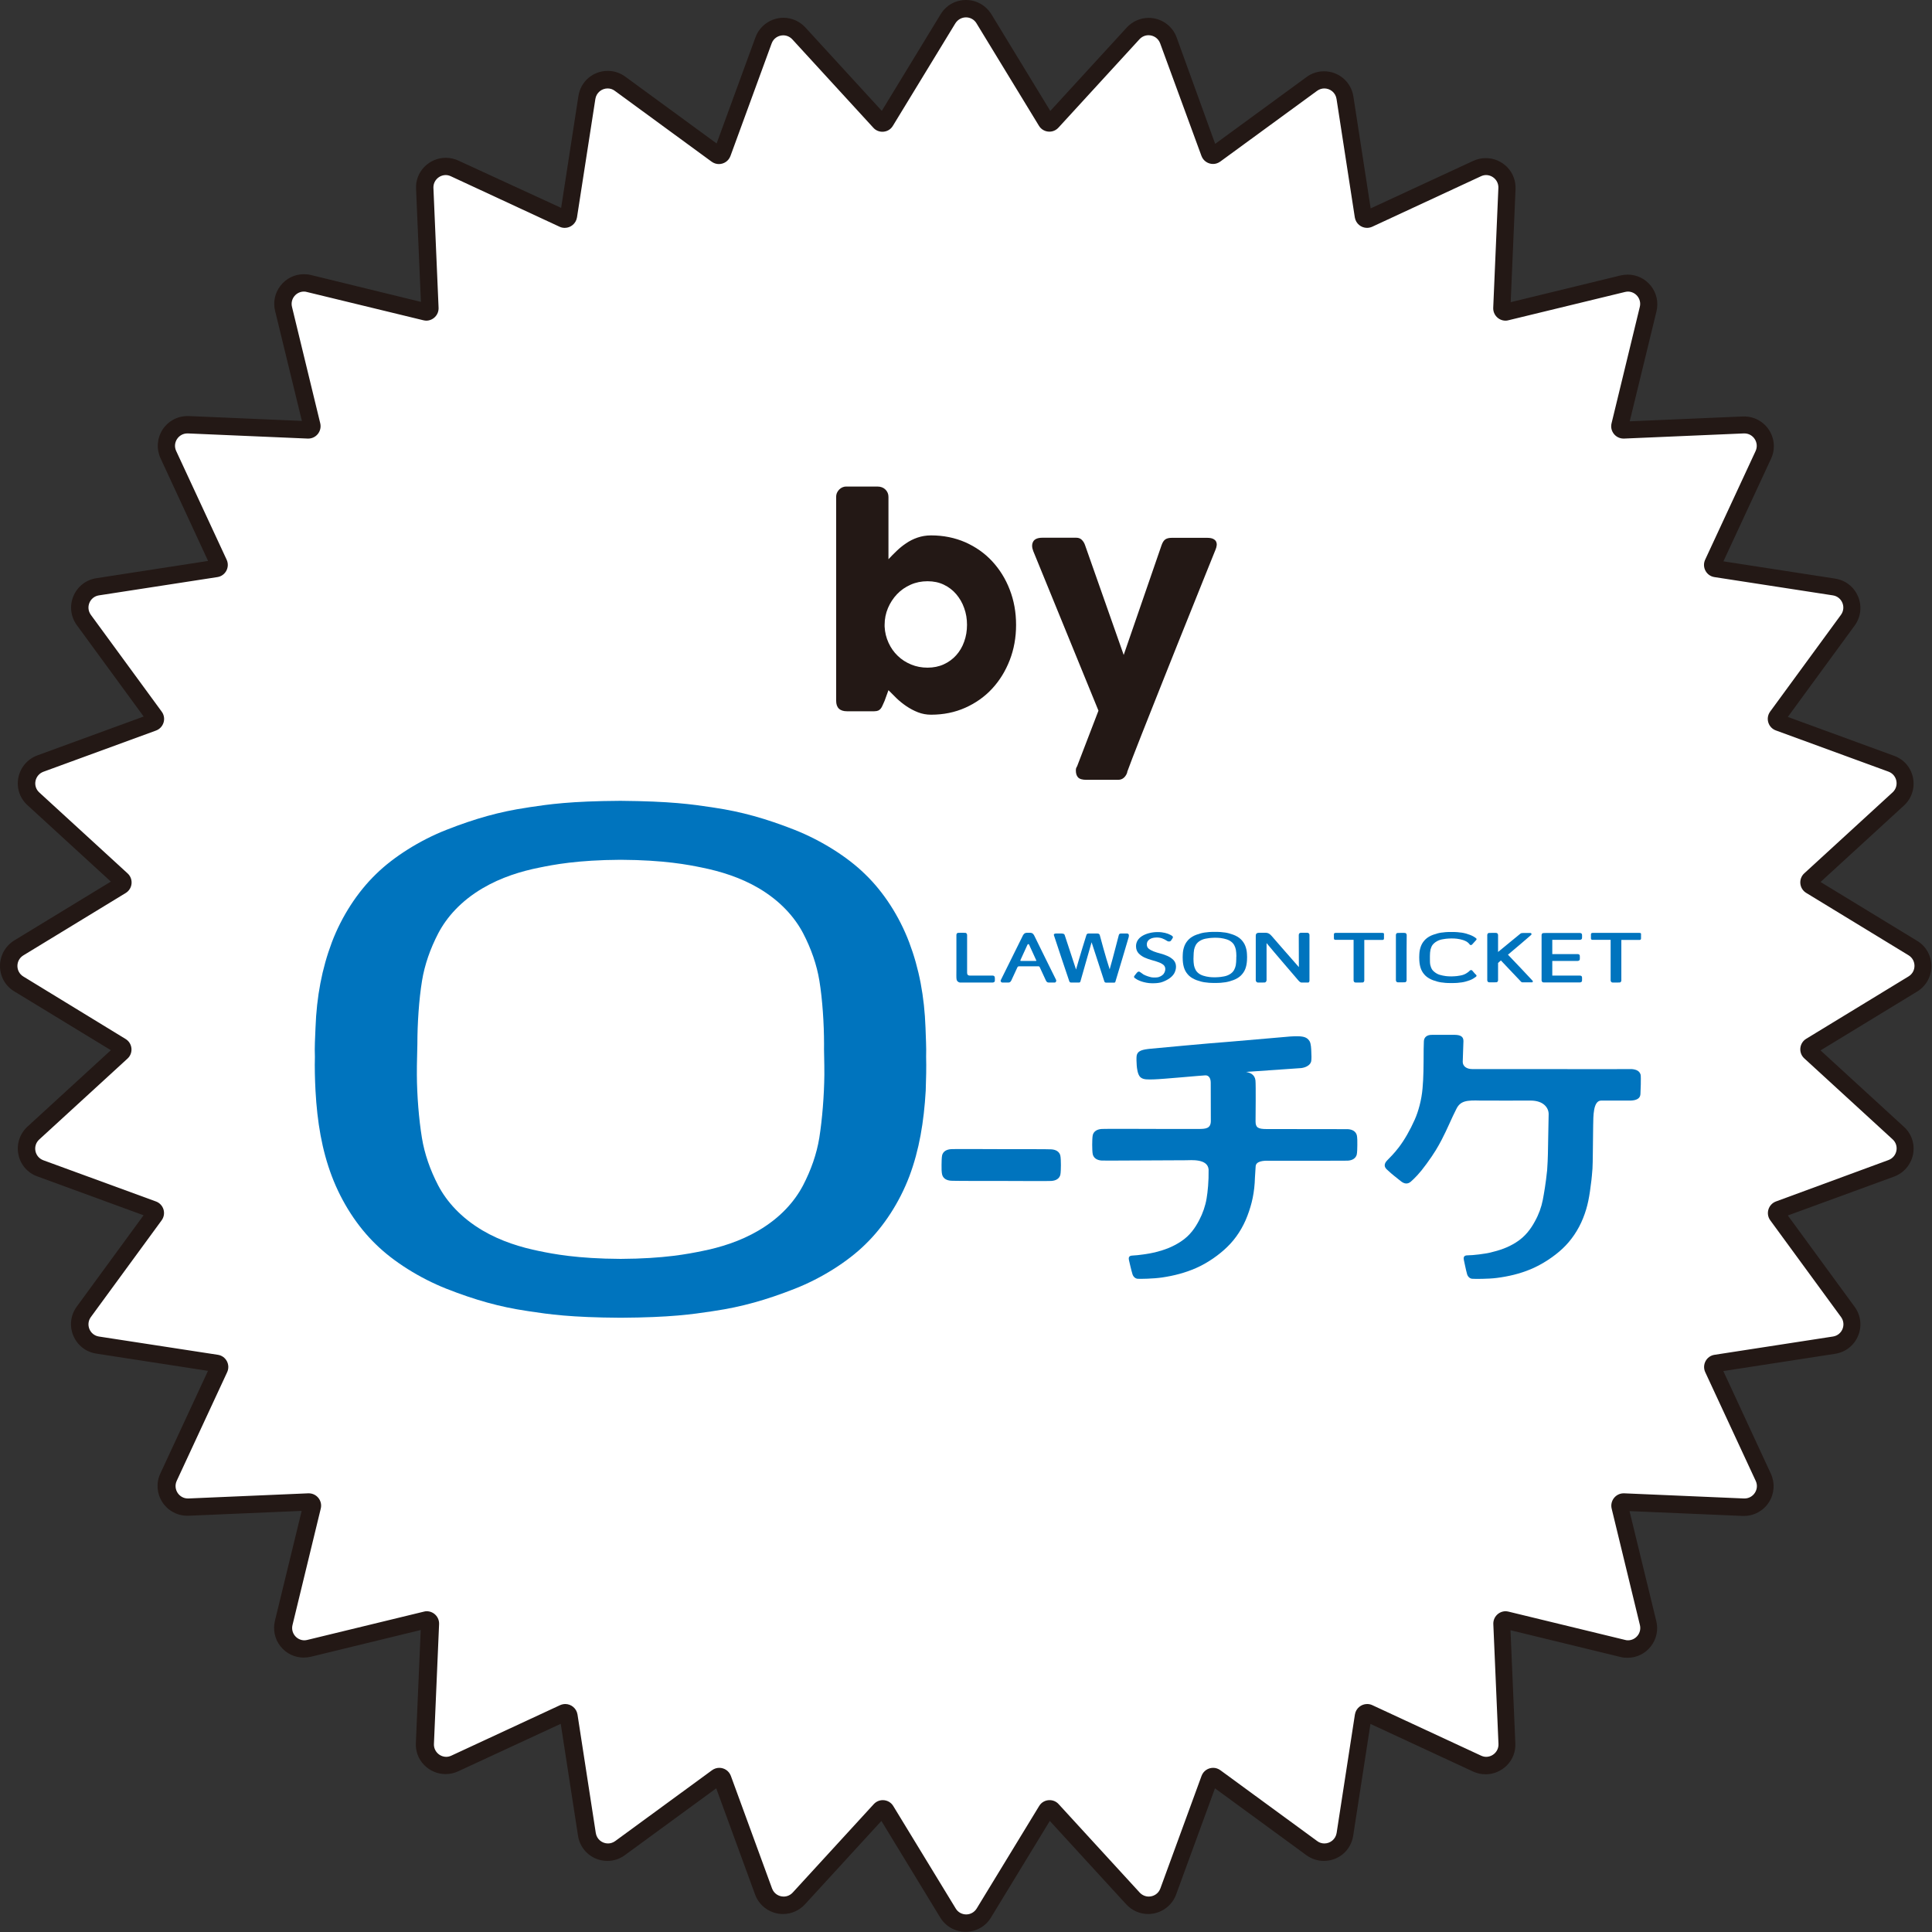 <?xml version="1.0" encoding="utf-8"?>
<!-- Generator: Adobe Illustrator 28.7.4, SVG Export Plug-In . SVG Version: 9.03 Build 55973)  -->
<svg version="1.1" id="icon_l-tike" xmlns="http://www.w3.org/2000/svg" xmlns:xlink="http://www.w3.org/1999/xlink" x="0px"
	 y="0px" viewBox="0 0 191.36 191.36" style="enable-background:new 0 0 191.36 191.36;" xml:space="preserve">
<rect x="0" y="0" width="191.36" height="191.36" fill="#333333" stroke="none"/>
<style type="text/css">
	.st0{fill:#FFFFFF;}
	.st1{fill:#231815;}
	.st2{fill:#0074BE;}
</style>
<g>
	<g>
		<g>
			<g>
				<path class="st0" d="M95.68,190.49c-0.73,0-1.4-0.37-1.78-1l-6.18-10.14c-0.1-0.16-0.25-0.17-0.31-0.17
					c-0.07,0-0.18,0.02-0.26,0.12l-8.02,8.75c-0.4,0.44-0.94,0.68-1.53,0.68c-0.89,0-1.66-0.54-1.96-1.37l-4.08-11.15
					c-0.06-0.18-0.22-0.24-0.34-0.24c-0.08,0-0.15,0.02-0.21,0.07l-9.58,7.01c-0.36,0.26-0.78,0.4-1.23,0.4
					c-1.04,0-1.9-0.74-2.06-1.77l-1.81-11.73c-0.03-0.2-0.2-0.31-0.36-0.31c-0.05,0-0.1,0.01-0.15,0.03l-10.77,5
					c-0.28,0.13-0.57,0.19-0.88,0.19c-0.56,0-1.11-0.24-1.51-0.65c-0.39-0.41-0.6-0.96-0.57-1.53l0.51-11.86
					c0.01-0.13-0.05-0.21-0.1-0.26c-0.07-0.07-0.16-0.11-0.26-0.11l-11.63,2.82c-0.16,0.04-0.33,0.06-0.5,0.06
					c-0.64,0-1.23-0.29-1.63-0.8c-0.4-0.5-0.54-1.15-0.39-1.78l2.8-11.54c0.04-0.15-0.03-0.26-0.07-0.31
					c-0.04-0.05-0.13-0.14-0.28-0.14c0,0-11.88,0.51-11.89,0.51c-0.8,0-1.46-0.36-1.84-0.96c-0.38-0.6-0.43-1.35-0.13-2l5-10.77
					c0.07-0.14,0.02-0.26-0.01-0.32c-0.03-0.06-0.11-0.16-0.26-0.19l-11.73-1.81c-0.73-0.11-1.33-0.58-1.61-1.26
					c-0.28-0.68-0.19-1.44,0.24-2.03l7.01-9.58c0.09-0.13,0.07-0.25,0.05-0.32c-0.02-0.06-0.07-0.18-0.22-0.23L4,115.73
					c-0.69-0.25-1.18-0.83-1.33-1.55c-0.14-0.72,0.1-1.44,0.64-1.94l8.75-8.02c0.12-0.11,0.12-0.23,0.11-0.3
					c-0.01-0.07-0.04-0.19-0.17-0.27L1.86,97.46c-0.63-0.38-1-1.05-1-1.78s0.37-1.4,1-1.78L12,87.72c0.13-0.08,0.16-0.21,0.17-0.27
					c0.01-0.07,0-0.2-0.11-0.3l-8.75-8.02c-0.54-0.5-0.78-1.22-0.64-1.94c0.14-0.72,0.64-1.3,1.33-1.55l11.15-4.08
					c0.15-0.05,0.2-0.17,0.22-0.23c0.02-0.06,0.04-0.19-0.05-0.32l-7.01-9.58c-0.43-0.59-0.52-1.35-0.24-2.03
					c0.28-0.68,0.88-1.15,1.61-1.26l11.73-1.81c0.16-0.02,0.23-0.13,0.26-0.19c0.03-0.06,0.08-0.18,0.01-0.32l-5-10.77
					c-0.3-0.65-0.25-1.4,0.13-2c0.38-0.6,1.04-0.96,1.75-0.96l11.96,0.51c0.17,0,0.26-0.09,0.3-0.14c0.04-0.05,0.1-0.16,0.07-0.31
					l-2.8-11.54c-0.15-0.63-0.01-1.27,0.38-1.78c0.4-0.51,1-0.8,1.64-0.8c0.17,0,0.33,0.02,0.5,0.06l11.54,2.81
					c0.02,0,0.04,0,0.06,0c0.15,0,0.23-0.04,0.29-0.1c0.05-0.05,0.1-0.14,0.1-0.26l-0.51-11.86c-0.02-0.57,0.18-1.12,0.57-1.53
					c0.39-0.41,0.94-0.65,1.51-0.65c0.3,0,0.6,0.07,0.88,0.19l10.77,5c0.05,0.02,0.1,0.03,0.15,0.03c0.15,0,0.33-0.11,0.36-0.31
					l1.81-11.73c0.16-1.02,1.03-1.77,2.06-1.77c0.44,0,0.87,0.14,1.23,0.4L71,15.31c0.06,0.05,0.13,0.07,0.21,0.07
					c0.12,0,0.28-0.06,0.34-0.24L75.63,4c0.3-0.83,1.07-1.37,1.96-1.37c0.59,0,1.13,0.24,1.53,0.68l8.02,8.75
					c0.09,0.1,0.19,0.12,0.26,0.12c0.06,0,0.21-0.02,0.31-0.17L93.9,1.86c0.38-0.63,1.05-1,1.78-1c0.73,0,1.4,0.37,1.78,1L103.64,12
					c0.1,0.16,0.25,0.17,0.31,0.17c0.07,0,0.18-0.02,0.26-0.12l8.02-8.75c0.4-0.44,0.94-0.68,1.53-0.68c0.89,0,1.66,0.54,1.96,1.37
					l4.08,11.15c0.06,0.18,0.22,0.24,0.34,0.24c0.08,0,0.15-0.02,0.21-0.07l9.58-7.01c0.36-0.26,0.78-0.4,1.23-0.4
					c1.04,0,1.9,0.74,2.06,1.77l1.81,11.73c0.03,0.2,0.2,0.31,0.36,0.31c0.05,0,0.1-0.01,0.15-0.03l10.77-5
					c0.28-0.13,0.57-0.19,0.88-0.19c0.56,0,1.11,0.24,1.51,0.65c0.39,0.41,0.6,0.96,0.57,1.53l-0.51,11.86
					c-0.01,0.13,0.05,0.21,0.1,0.26c0.07,0.07,0.16,0.11,0.26,0.11l11.63-2.82c0.16-0.04,0.33-0.06,0.5-0.06
					c0.64,0,1.24,0.29,1.63,0.8c0.4,0.5,0.54,1.15,0.38,1.78l-2.8,11.54c-0.04,0.15,0.03,0.26,0.07,0.31
					c0.04,0.05,0.13,0.14,0.28,0.14c0,0,11.88-0.51,11.89-0.51c0.8,0,1.46,0.36,1.84,0.96c0.38,0.6,0.44,1.35,0.13,2l-5,10.77
					c-0.07,0.14-0.02,0.26,0.01,0.32c0.03,0.06,0.11,0.16,0.26,0.19l11.73,1.81c0.73,0.11,1.33,0.58,1.61,1.26s0.19,1.44-0.24,2.03
					L176.04,71c-0.09,0.13-0.07,0.25-0.05,0.32c0.02,0.06,0.07,0.18,0.22,0.23l11.15,4.08c0.69,0.25,1.19,0.83,1.33,1.55
					c0.14,0.72-0.1,1.44-0.64,1.94l-8.75,8.02c-0.12,0.11-0.12,0.23-0.12,0.3c0.01,0.07,0.04,0.19,0.17,0.27l10.14,6.18
					c0.63,0.38,1,1.05,1,1.78c0,0.73-0.37,1.4-1,1.78l-10.14,6.18c-0.13,0.08-0.16,0.21-0.17,0.27c-0.01,0.07,0,0.19,0.12,0.3
					l8.75,8.02c0.54,0.5,0.78,1.22,0.64,1.94c-0.14,0.72-0.64,1.3-1.33,1.55l-11.15,4.08c-0.15,0.05-0.2,0.17-0.22,0.23
					c-0.02,0.06-0.04,0.19,0.05,0.32l7.01,9.58c0.43,0.59,0.52,1.35,0.24,2.03s-0.88,1.15-1.61,1.26l-11.73,1.81
					c-0.15,0.02-0.23,0.13-0.26,0.19c-0.03,0.06-0.07,0.18-0.01,0.32l5,10.77c0.3,0.65,0.25,1.4-0.13,2
					c-0.38,0.6-1.04,0.96-1.75,0.96l-11.96-0.51c-0.17,0-0.26,0.09-0.3,0.14c-0.04,0.05-0.1,0.16-0.07,0.31l2.81,11.54
					c0.15,0.63,0.01,1.27-0.38,1.78c-0.4,0.51-1,0.8-1.63,0.8c-0.17,0-0.33-0.02-0.5-0.06l-11.54-2.81c-0.02,0-0.04,0-0.06,0
					c-0.15,0-0.23,0.04-0.29,0.1c-0.05,0.05-0.1,0.14-0.1,0.26l0.51,11.86c0.02,0.57-0.18,1.12-0.57,1.53
					c-0.39,0.41-0.94,0.65-1.51,0.65c-0.3,0-0.6-0.07-0.88-0.19l-10.77-5c-0.05-0.02-0.1-0.03-0.15-0.03
					c-0.15,0-0.33,0.11-0.36,0.31l-1.81,11.73c-0.16,1.02-1.03,1.77-2.06,1.77c-0.44,0-0.87-0.14-1.23-0.4l-9.58-7.01
					c-0.06-0.05-0.13-0.07-0.21-0.07c-0.12,0-0.28,0.06-0.34,0.24l-4.08,11.15c-0.3,0.83-1.07,1.37-1.96,1.37
					c-0.59,0-1.13-0.24-1.53-0.68l-8.02-8.75c-0.09-0.1-0.19-0.12-0.26-0.12c-0.06,0-0.21,0.02-0.31,0.17l-6.18,10.14
					C97.08,190.12,96.41,190.49,95.68,190.49z"/>
				<path class="st1" d="M95.68,1.72c0.4,0,0.81,0.2,1.04,0.59l6.18,10.14c0.23,0.39,0.64,0.59,1.04,0.59c0.33,0,0.65-0.13,0.9-0.4
					l8.02-8.75c0.25-0.27,0.57-0.4,0.9-0.4c0.49,0,0.96,0.29,1.15,0.8L119,15.44c0.19,0.51,0.66,0.8,1.15,0.8
					c0.25,0,0.5-0.08,0.72-0.24L130.45,9c0.22-0.16,0.47-0.24,0.72-0.24c0.57,0,1.11,0.4,1.21,1.04l1.81,11.73
					c0.1,0.62,0.63,1.04,1.21,1.04c0.17,0,0.35-0.04,0.51-0.11l10.77-5c0.17-0.08,0.34-0.12,0.51-0.12c0.66,0,1.25,0.55,1.22,1.28
					l-0.51,11.86c-0.03,0.71,0.54,1.28,1.22,1.28c0.1,0,0.19-0.01,0.29-0.04l11.54-2.8c0.1-0.02,0.2-0.04,0.29-0.04
					c0.76,0,1.37,0.72,1.18,1.51l-2.8,11.54c-0.19,0.77,0.4,1.51,1.19,1.51c0.02,0,0.04,0,0.05,0l11.86-0.51c0.02,0,0.04,0,0.06,0
					c0.88,0,1.48,0.92,1.11,1.74l-5,10.77c-0.34,0.74,0.12,1.6,0.92,1.72l11.73,1.81c0.91,0.14,1.34,1.19,0.8,1.93l-7.01,9.58
					c-0.48,0.66-0.2,1.59,0.57,1.87l11.15,4.08c0.86,0.32,1.08,1.43,0.41,2.05l-8.75,8.02c-0.6,0.55-0.5,1.52,0.19,1.94l10.14,6.18
					c0.78,0.48,0.78,1.61,0,2.09l-10.14,6.18c-0.69,0.42-0.79,1.39-0.19,1.94l8.75,8.02c0.68,0.62,0.45,1.73-0.41,2.05L175.91,119
					c-0.76,0.28-1.05,1.21-0.57,1.87l7.01,9.58c0.54,0.74,0.11,1.79-0.8,1.93l-11.73,1.81c-0.8,0.12-1.26,0.98-0.92,1.72l5,10.77
					c0.38,0.81-0.22,1.74-1.11,1.74c-0.02,0-0.04,0-0.06,0l-11.86-0.51c-0.02,0-0.04,0-0.05,0c-0.79,0-1.37,0.74-1.19,1.51
					l2.8,11.54c0.19,0.79-0.42,1.51-1.18,1.51c-0.1,0-0.19-0.01-0.29-0.04l-11.54-2.8c-0.1-0.02-0.2-0.04-0.29-0.04
					c-0.67,0-1.25,0.56-1.22,1.28l0.51,11.86c0.03,0.73-0.56,1.28-1.22,1.28c-0.17,0-0.34-0.04-0.51-0.12l-10.77-5
					c-0.17-0.08-0.34-0.11-0.51-0.11c-0.58,0-1.11,0.42-1.21,1.04l-1.81,11.73c-0.1,0.63-0.64,1.04-1.21,1.04
					c-0.25,0-0.5-0.07-0.72-0.24l-9.58-7.01c-0.22-0.16-0.47-0.24-0.72-0.24c-0.49,0-0.96,0.29-1.15,0.8l-4.08,11.15
					c-0.19,0.52-0.67,0.8-1.15,0.8c-0.32,0-0.65-0.13-0.9-0.4l-8.02-8.75c-0.24-0.27-0.57-0.4-0.9-0.4c-0.41,0-0.81,0.2-1.04,0.59
					l-6.18,10.14c-0.24,0.39-0.64,0.59-1.04,0.59s-0.81-0.2-1.04-0.59l-6.18-10.14c-0.23-0.39-0.64-0.59-1.04-0.59
					c-0.33,0-0.65,0.13-0.9,0.4l-8.02,8.75c-0.25,0.27-0.57,0.4-0.9,0.4c-0.49,0-0.96-0.29-1.15-0.8l-4.08-11.15
					c-0.19-0.51-0.66-0.8-1.15-0.8c-0.25,0-0.5,0.08-0.72,0.24l-9.58,7.01c-0.22,0.16-0.47,0.24-0.72,0.24
					c-0.57,0-1.11-0.4-1.21-1.04l-1.81-11.73c-0.1-0.62-0.63-1.04-1.21-1.04c-0.17,0-0.35,0.04-0.51,0.11l-10.77,5
					c-0.17,0.08-0.34,0.12-0.51,0.12c-0.66,0-1.25-0.55-1.22-1.28l0.51-11.86c0.03-0.71-0.54-1.28-1.22-1.28
					c-0.1,0-0.19,0.01-0.29,0.04l-11.54,2.8c-0.1,0.02-0.2,0.04-0.29,0.04c-0.76,0-1.37-0.72-1.18-1.51l2.8-11.54
					c0.19-0.77-0.4-1.51-1.19-1.51c-0.02,0-0.04,0-0.05,0l-11.86,0.51c-0.02,0-0.04,0-0.06,0c-0.88,0-1.48-0.92-1.11-1.74l5-10.77
					c0.34-0.74-0.12-1.6-0.92-1.72L9.8,132.38c-0.91-0.14-1.34-1.19-0.8-1.93l7.01-9.58c0.48-0.66,0.2-1.59-0.57-1.87l-11.15-4.08
					c-0.86-0.32-1.08-1.43-0.41-2.05l8.75-8.02c0.6-0.55,0.5-1.52-0.19-1.94L2.31,96.72c-0.78-0.48-0.78-1.61,0-2.09l10.14-6.18
					c0.69-0.42,0.79-1.39,0.19-1.94l-8.75-8.02c-0.68-0.62-0.45-1.73,0.41-2.05l11.15-4.08c0.76-0.28,1.05-1.21,0.57-1.87L9,60.9
					c-0.54-0.74-0.11-1.79,0.8-1.93l11.73-1.81c0.8-0.12,1.26-0.98,0.92-1.72l-5-10.77c-0.38-0.81,0.22-1.74,1.11-1.74
					c0.02,0,0.04,0,0.06,0l11.86,0.51c0.02,0,0.04,0,0.05,0c0.79,0,1.37-0.74,1.19-1.51l-2.8-11.54c-0.19-0.79,0.42-1.51,1.18-1.51
					c0.1,0,0.19,0.01,0.29,0.04l11.54,2.8c0.1,0.02,0.2,0.04,0.29,0.04c0.67,0,1.25-0.56,1.22-1.28l-0.51-11.86
					c-0.03-0.73,0.56-1.28,1.22-1.28c0.17,0,0.34,0.04,0.51,0.12l10.77,5c0.17,0.08,0.34,0.11,0.51,0.11c0.58,0,1.11-0.42,1.21-1.04
					L58.97,9.8c0.1-0.63,0.64-1.04,1.21-1.04c0.25,0,0.5,0.07,0.72,0.24l9.58,7.01c0.22,0.16,0.47,0.24,0.72,0.24
					c0.49,0,0.96-0.29,1.15-0.8l4.08-11.15c0.19-0.52,0.67-0.8,1.15-0.8c0.32,0,0.65,0.13,0.9,0.4l8.02,8.75
					c0.24,0.27,0.57,0.4,0.9,0.4c0.41,0,0.81-0.2,1.04-0.59l6.18-10.14C94.87,1.92,95.28,1.72,95.68,1.72 M95.68,0
					c-1.04,0-1.98,0.53-2.51,1.41l-5.83,9.57l-7.57-8.26c-0.56-0.61-1.35-0.96-2.17-0.96c-1.23,0-2.35,0.78-2.77,1.93l-3.85,10.52
					l-9.05-6.62c-0.51-0.37-1.11-0.57-1.73-0.57c-1.47,0-2.69,1.05-2.91,2.5l-1.71,11.07L45.39,15.9c-0.39-0.18-0.81-0.27-1.24-0.27
					c-0.8,0-1.57,0.33-2.13,0.91c-0.56,0.58-0.85,1.35-0.81,2.16l0.48,11.2L30.8,27.24c-0.23-0.06-0.47-0.08-0.7-0.08
					c-0.91,0-1.75,0.41-2.31,1.13c-0.56,0.71-0.76,1.63-0.54,2.51l2.65,10.89l-11.2-0.48c-0.04,0-0.09,0-0.13,0
					c-1.01,0-1.94,0.51-2.48,1.36c-0.54,0.85-0.61,1.91-0.19,2.82l4.71,10.17L9.54,57.27c-1.02,0.16-1.87,0.82-2.27,1.78
					c-0.4,0.96-0.27,2.03,0.34,2.87l6.62,9.05L3.7,74.82C2.73,75.18,2.03,76,1.82,77.01c-0.2,1.02,0.13,2.04,0.9,2.74l8.26,7.57
					l-9.57,5.83C0.53,93.7,0,94.64,0,95.68c0,1.04,0.53,1.98,1.41,2.51l9.57,5.83l-8.26,7.57c-0.76,0.7-1.1,1.73-0.9,2.74
					c0.2,1.02,0.9,1.84,1.88,2.19l10.52,3.85l-6.62,9.05c-0.61,0.84-0.74,1.91-0.34,2.87c0.4,0.96,1.25,1.62,2.27,1.78l11.07,1.71
					l-4.72,10.17c-0.43,0.92-0.35,1.97,0.19,2.82c0.54,0.85,1.47,1.36,2.48,1.36c0.04,0,0.09,0,0.13,0l11.2-0.48l-2.65,10.89
					c-0.21,0.88-0.02,1.8,0.54,2.51c0.56,0.72,1.41,1.13,2.31,1.13c0.23,0,0.47-0.03,0.7-0.08l10.89-2.65l-0.48,11.2
					c-0.04,0.81,0.25,1.58,0.81,2.16c0.56,0.58,1.33,0.91,2.13,0.91c0.43,0,0.85-0.09,1.24-0.27l10.17-4.71l1.71,11.08
					c0.22,1.45,1.45,2.5,2.91,2.5c0.63,0,1.23-0.2,1.73-0.57l9.05-6.62l3.85,10.52c0.42,1.16,1.54,1.93,2.77,1.93
					c0.82,0,1.61-0.35,2.17-0.96l7.57-8.26l5.83,9.57c0.54,0.88,1.48,1.41,2.51,1.41c1.04,0,1.98-0.53,2.51-1.41l5.83-9.57
					l7.57,8.26c0.56,0.61,1.35,0.96,2.17,0.96c1.23,0,2.35-0.78,2.77-1.93l3.85-10.52l9.05,6.62c0.51,0.37,1.11,0.57,1.73,0.57
					c1.47,0,2.69-1.05,2.91-2.5l1.71-11.07l10.17,4.72c0.39,0.18,0.81,0.27,1.24,0.27c0.8,0,1.57-0.33,2.13-0.91
					c0.56-0.58,0.85-1.35,0.81-2.16l-0.48-11.2l10.89,2.65c0.23,0.06,0.47,0.08,0.7,0.08c0.91,0,1.75-0.41,2.31-1.13
					c0.56-0.71,0.76-1.63,0.54-2.51l-2.65-10.89l11.2,0.48c0.04,0,0.09,0,0.13,0c1.01,0,1.94-0.51,2.48-1.36
					c0.54-0.85,0.61-1.91,0.19-2.82l-4.71-10.17l11.08-1.71c1.02-0.16,1.87-0.82,2.27-1.78c0.4-0.96,0.27-2.03-0.34-2.87l-6.62-9.05
					l10.52-3.85c0.97-0.36,1.67-1.18,1.88-2.19c0.2-1.02-0.13-2.04-0.9-2.74l-8.26-7.57l9.57-5.83c0.88-0.54,1.41-1.48,1.41-2.51
					c0-1.04-0.53-1.98-1.41-2.51l-9.57-5.83l8.26-7.57c0.76-0.7,1.1-1.73,0.9-2.74c-0.2-1.02-0.9-1.84-1.88-2.19l-10.52-3.85
					l6.62-9.05c0.61-0.84,0.74-1.91,0.34-2.87c-0.4-0.96-1.25-1.62-2.27-1.78l-11.07-1.71l4.72-10.17c0.43-0.92,0.35-1.97-0.19-2.82
					c-0.54-0.85-1.47-1.36-2.48-1.36c-0.04,0-0.09,0-0.13,0l-11.2,0.48l2.65-10.89c0.21-0.88,0.02-1.8-0.54-2.51
					c-0.56-0.72-1.41-1.13-2.31-1.13c-0.23,0-0.47,0.03-0.7,0.08l-10.89,2.65l0.48-11.2c0.03-0.81-0.25-1.58-0.81-2.16
					c-0.56-0.58-1.33-0.91-2.13-0.91c-0.43,0-0.85,0.09-1.24,0.27l-10.17,4.71l-1.71-11.08c-0.22-1.45-1.45-2.5-2.91-2.5
					c-0.63,0-1.23,0.2-1.73,0.57l-9.05,6.62L116.54,3.7c-0.42-1.16-1.54-1.93-2.77-1.93c-0.82,0-1.61,0.35-2.17,0.96l-7.57,8.26
					l-5.83-9.57C97.65,0.53,96.71,0,95.68,0L95.68,0z"/>
			</g>
		</g>
	</g>
	<g>
		<g>
			<path class="st1" d="M87.62,69.41c-0.08,0.17-0.15,0.32-0.2,0.45c-0.05,0.13-0.12,0.24-0.18,0.32c-0.07,0.09-0.15,0.15-0.25,0.2
				c-0.1,0.04-0.23,0.07-0.41,0.07h-2.68c-0.72,0-1.08-0.35-1.08-1.04v-20.2c0-0.15,0.03-0.29,0.09-0.42
				c0.06-0.13,0.14-0.23,0.23-0.32c0.09-0.09,0.2-0.16,0.32-0.21c0.12-0.05,0.24-0.07,0.36-0.07h3.07c0.34,0,0.61,0.1,0.81,0.3
				s0.3,0.44,0.3,0.73v6.17c0.25-0.27,0.52-0.54,0.81-0.82c0.29-0.28,0.6-0.53,0.94-0.76c0.34-0.23,0.71-0.42,1.12-0.56
				c0.41-0.14,0.86-0.22,1.35-0.22c1.23,0,2.35,0.23,3.39,0.68c1.03,0.46,1.92,1.08,2.66,1.88c0.74,0.8,1.33,1.74,1.74,2.81
				c0.42,1.08,0.63,2.24,0.63,3.5c0,1.24-0.21,2.41-0.63,3.49c-0.42,1.08-1,2.02-1.74,2.82c-0.74,0.8-1.63,1.43-2.66,1.89
				c-1.03,0.46-2.16,0.69-3.39,0.69c-0.46,0-0.89-0.08-1.3-0.24c-0.41-0.16-0.78-0.36-1.14-0.6c-0.35-0.24-0.68-0.5-0.97-0.78
				S88.25,68.6,88,68.36L87.62,69.41z M95.78,61.88c0-0.58-0.09-1.13-0.28-1.65c-0.18-0.52-0.45-0.98-0.79-1.38
				c-0.34-0.4-0.75-0.71-1.23-0.94s-1.01-0.34-1.61-0.34c-0.6,0-1.15,0.11-1.67,0.34c-0.52,0.23-0.97,0.54-1.35,0.94
				c-0.38,0.4-0.68,0.86-0.9,1.38c-0.22,0.52-0.33,1.07-0.33,1.65v0.19c0.03,0.57,0.16,1.1,0.39,1.6c0.23,0.5,0.53,0.93,0.91,1.29
				c0.38,0.37,0.82,0.65,1.33,0.86c0.5,0.21,1.05,0.31,1.62,0.31c0.59,0,1.13-0.11,1.61-0.33s0.89-0.52,1.23-0.9
				c0.34-0.38,0.61-0.83,0.79-1.35C95.69,63.03,95.78,62.48,95.78,61.88z"/>
			<path class="st1" d="M102.34,54.58c-0.14-0.36-0.15-0.67-0.01-0.93c0.14-0.26,0.45-0.39,0.93-0.39h3.34
				c0.23,0,0.41,0.07,0.55,0.21c0.14,0.14,0.25,0.31,0.32,0.52l3.83,10.88L115.05,54c0.1-0.29,0.23-0.48,0.38-0.58
				c0.15-0.1,0.36-0.15,0.64-0.15h3.48c0.25,0,0.45,0.03,0.6,0.1c0.14,0.07,0.25,0.16,0.3,0.27s0.08,0.24,0.06,0.38
				c-0.02,0.14-0.05,0.28-0.11,0.41c-0.34,0.85-0.72,1.77-1.12,2.78c-0.41,1.01-0.83,2.05-1.26,3.14c-0.44,1.09-0.88,2.19-1.33,3.31
				c-0.45,1.12-0.89,2.22-1.32,3.31c-0.43,1.08-0.84,2.12-1.24,3.12c-0.4,1-0.76,1.91-1.09,2.75s-0.62,1.57-0.86,2.2
				c-0.24,0.63-0.43,1.12-0.55,1.46l0.04-0.07c-0.06,0.24-0.18,0.44-0.34,0.59c-0.16,0.15-0.36,0.22-0.6,0.22h-3.12
				c-0.41,0-0.68-0.08-0.83-0.24c-0.15-0.16-0.22-0.39-0.22-0.7c0-0.12,0.02-0.21,0.05-0.27c0.03-0.06,0.06-0.1,0.07-0.12l2.12-5.52
				L102.34,54.58z"/>
		</g>
		<g>
			<path class="st2" d="M91.73,104.68c0.03-1.01-0.03-1.81-0.06-2.88c-0.11-3.09-0.63-5.86-1.62-8.47
				c-0.98-2.58-2.52-4.97-4.37-6.75c-1.74-1.71-4.34-3.34-6.96-4.38c-2.87-1.13-5.32-1.81-7.96-2.2l-0.32-0.05
				c-1.88-0.28-4-0.59-8.99-0.63h0h0c-4.98,0.03-7.11,0.35-8.99,0.63L52.16,80c-2.64,0.39-5.09,1.07-7.96,2.2
				c-2.62,1.03-5.22,2.67-6.96,4.38c-1.84,1.78-3.39,4.17-4.37,6.75c-0.98,2.61-1.51,5.38-1.62,8.47c-0.04,1.07-0.1,1.87-0.06,2.88
				c-0.03,1.01,0,2.22,0.06,3.36c0.17,3.09,0.63,5.86,1.62,8.47c0.98,2.58,2.52,4.97,4.37,6.75c1.74,1.71,4.34,3.34,6.96,4.38
				c2.87,1.13,5.32,1.81,7.96,2.2l0.32,0.05c1.88,0.28,4,0.6,8.99,0.63h0h0h0c4.98-0.03,7.11-0.35,8.99-0.63l0.32-0.05
				c2.64-0.39,5.09-1.07,7.96-2.2c2.62-1.03,5.22-2.67,6.96-4.38c1.84-1.78,3.39-4.17,4.37-6.75c0.98-2.61,1.44-5.39,1.62-8.47
				C91.73,106.9,91.76,105.69,91.73,104.68 M81.65,106.47c-0.02,2.03-0.21,4.4-0.5,6.23c-0.26,1.6-0.82,3.19-1.61,4.71
				c-0.84,1.6-2.25,3.2-4.39,4.46c-1.83,1.08-3.82,1.69-5.64,2.05c-1.33,0.27-3.72,0.75-8.04,0.77c-4.32-0.02-6.72-0.5-8.04-0.77
				c-1.82-0.37-3.81-0.97-5.64-2.05c-2.13-1.26-3.55-2.86-4.39-4.46c-0.79-1.52-1.35-3.11-1.61-4.71c-0.3-1.83-0.49-4.2-0.5-6.23
				c-0.01-1.2,0.05-2.53,0.05-3.05c0-2.03,0.16-4.44,0.46-6.27c0.26-1.6,0.82-3.19,1.61-4.71c0.84-1.6,2.25-3.2,4.39-4.46
				c1.83-1.08,3.82-1.69,5.64-2.05c1.33-0.27,3.72-0.75,8.04-0.77c4.32,0.02,6.72,0.5,8.04,0.77c1.82,0.37,3.81,0.97,5.64,2.05
				c2.13,1.26,3.55,2.86,4.39,4.46c0.79,1.52,1.35,3.11,1.61,4.71c0.3,1.83,0.46,4.24,0.46,6.27
				C81.6,103.94,81.66,105.27,81.65,106.47"/>
			<g>
				<path class="st2" d="M123.52,94.81c0-0.1,0-0.18-0.01-0.29c-0.01-0.31-0.07-0.58-0.17-0.84c-0.1-0.26-0.27-0.49-0.46-0.67
					c-0.18-0.17-0.46-0.33-0.73-0.43c-0.3-0.11-0.56-0.18-0.84-0.22l-0.03,0c-0.2-0.03-0.42-0.06-0.95-0.06
					c-0.53,0-0.75,0.03-0.95,0.06l-0.03,0c-0.28,0.04-0.54,0.11-0.84,0.22c-0.28,0.1-0.55,0.26-0.73,0.43
					c-0.19,0.18-0.36,0.41-0.46,0.67c-0.1,0.26-0.16,0.53-0.17,0.84c0,0.11-0.01,0.19-0.01,0.29c0,0.1,0,0.22,0.01,0.33
					c0.02,0.31,0.07,0.58,0.17,0.84c0.1,0.26,0.27,0.49,0.46,0.67c0.18,0.17,0.46,0.33,0.73,0.43c0.3,0.11,0.56,0.18,0.84,0.22
					l0.03,0c0.2,0.03,0.42,0.06,0.95,0.06c0.53,0,0.75-0.03,0.95-0.06l0.03,0c0.28-0.04,0.54-0.11,0.84-0.22
					c0.28-0.1,0.55-0.26,0.73-0.43c0.19-0.18,0.36-0.41,0.46-0.67c0.1-0.26,0.15-0.53,0.17-0.84
					C123.52,95.03,123.52,94.91,123.52,94.81 M122.45,94.99c0,0.2-0.02,0.44-0.05,0.62c-0.03,0.16-0.09,0.32-0.17,0.47
					c-0.09,0.16-0.24,0.32-0.46,0.44c-0.19,0.11-0.4,0.17-0.59,0.2c-0.14,0.03-0.39,0.07-0.85,0.08c-0.46,0-0.71-0.05-0.85-0.08
					c-0.19-0.04-0.4-0.1-0.59-0.2c-0.23-0.13-0.37-0.28-0.46-0.44c-0.08-0.15-0.14-0.31-0.17-0.47c-0.03-0.18-0.05-0.42-0.05-0.62
					c0-0.12,0.01-0.25,0.01-0.3c0-0.2,0.02-0.44,0.05-0.62c0.03-0.16,0.09-0.32,0.17-0.47c0.09-0.16,0.24-0.32,0.46-0.44
					c0.19-0.11,0.4-0.17,0.59-0.2c0.14-0.03,0.39-0.07,0.85-0.08c0.46,0,0.71,0.05,0.85,0.08c0.19,0.04,0.4,0.1,0.59,0.2
					c0.22,0.13,0.37,0.28,0.46,0.44c0.08,0.15,0.14,0.31,0.17,0.47c0.03,0.18,0.05,0.42,0.05,0.62
					C122.45,94.74,122.45,94.87,122.45,94.99"/>
				<path class="st2" d="M146.21,92.94c-0.18-0.15-0.39-0.26-0.63-0.35c-0.3-0.11-0.56-0.18-0.84-0.22l-0.03,0
					c-0.2-0.03-0.42-0.06-0.95-0.06h0c-0.53,0-0.75,0.03-0.95,0.06l-0.03,0c-0.28,0.04-0.54,0.11-0.84,0.22
					c-0.28,0.1-0.55,0.26-0.73,0.43c-0.19,0.18-0.36,0.41-0.46,0.67c-0.1,0.26-0.16,0.53-0.17,0.84c0,0.11-0.01,0.19-0.01,0.29
					c0,0.1,0,0.22,0.01,0.33c0.02,0.31,0.07,0.58,0.17,0.84c0.1,0.26,0.27,0.49,0.46,0.67c0.18,0.17,0.46,0.33,0.73,0.43
					c0.3,0.11,0.56,0.18,0.84,0.22l0.03,0c0.2,0.03,0.42,0.06,0.95,0.06h0c0.53,0,0.75-0.03,0.95-0.06l0.03,0
					c0.28-0.04,0.54-0.11,0.84-0.22c0.25-0.09,0.44-0.22,0.56-0.31c0.06-0.04,0.18-0.12,0.05-0.24c-0.13-0.11-0.31-0.35-0.37-0.41
					c-0.06-0.06-0.16-0.07-0.24,0.01c-0.1,0.1-0.19,0.18-0.38,0.29c-0.19,0.11-0.4,0.17-0.59,0.2c-0.14,0.03-0.39,0.07-0.85,0.08
					c-0.46,0-0.71-0.05-0.85-0.08c-0.19-0.04-0.41-0.09-0.6-0.2c-0.22-0.13-0.36-0.26-0.45-0.38c-0.09-0.13-0.16-0.32-0.19-0.46
					c-0.04-0.18-0.04-0.4-0.04-0.61c0-0.12,0-0.25,0-0.3c0-0.2,0.02-0.46,0.06-0.64c0.04-0.15,0.12-0.35,0.21-0.46
					c0.08-0.1,0.22-0.24,0.42-0.35c0.19-0.11,0.4-0.17,0.59-0.2c0.14-0.03,0.39-0.07,0.85-0.08c0.46,0,0.71,0.05,0.85,0.08
					c0.19,0.04,0.4,0.1,0.59,0.2c0.2,0.11,0.28,0.2,0.38,0.33c0.03,0.04,0.13,0.08,0.22,0c0.04-0.03,0.38-0.43,0.41-0.45
					C146.27,93.05,146.26,92.98,146.21,92.94"/>
				<path class="st2" d="M114.12,97.39c-0.4,0-0.78-0.09-1.03-0.17c-0.25-0.08-0.45-0.19-0.45-0.19c-0.01-0.01-0.16-0.1-0.21-0.13
					c-0.15-0.11-0.12-0.17-0.06-0.25l0.01-0.02c0.05-0.07,0.17-0.21,0.19-0.24c0.05-0.07,0.14-0.16,0.24-0.16
					c0.08,0,0.32,0.21,0.45,0.29c0.26,0.14,0.59,0.24,0.79,0.28c0.17,0.03,0.56,0.03,0.71-0.02c0.14-0.05,0.27-0.11,0.36-0.19
					c0.1-0.07,0.17-0.16,0.22-0.27c0.05-0.1,0.08-0.22,0.08-0.33c0-0.17-0.06-0.31-0.17-0.41c-0.13-0.11-0.29-0.2-0.49-0.27
					c-0.21-0.08-0.43-0.15-0.67-0.21c-0.26-0.07-0.5-0.16-0.73-0.26c-0.23-0.11-0.43-0.25-0.59-0.42c-0.16-0.18-0.25-0.41-0.25-0.7
					c0-0.2,0.05-0.39,0.15-0.56c0.1-0.17,0.25-0.32,0.44-0.44c0.19-0.12,0.42-0.22,0.69-0.29c0.26-0.07,0.54-0.11,0.86-0.11
					c0.31,0,0.5,0.03,0.73,0.08c0.21,0.05,0.4,0.12,0.54,0.2c0.13,0.07,0.31,0.15,0.22,0.31c-0.02,0.04-0.15,0.24-0.18,0.27
					c-0.1,0.11-0.26,0.07-0.33,0.04c-0.09-0.04-0.39-0.29-0.84-0.35c-0.24-0.03-0.49,0-0.61,0.03c-0.12,0.03-0.23,0.07-0.32,0.13
					c-0.09,0.06-0.16,0.14-0.21,0.22c-0.05,0.09-0.07,0.18-0.07,0.29c0,0.18,0.06,0.32,0.17,0.41c0.13,0.11,0.29,0.2,0.49,0.28
					c0.21,0.08,0.43,0.15,0.67,0.21c0.26,0.07,0.5,0.15,0.72,0.25c0.23,0.1,0.43,0.24,0.59,0.4c0.16,0.17,0.25,0.39,0.25,0.66
					c0,0.22-0.06,0.43-0.16,0.63c-0.11,0.2-0.27,0.37-0.48,0.52c-0.21,0.15-0.56,0.33-0.86,0.41
					C114.7,97.37,114.5,97.39,114.12,97.39"/>
				<path class="st2" d="M98.52,96.76c-0.02-0.08-0.1-0.13-0.21-0.13c-0.09,0-2.06,0-2.26,0c-0.15,0-0.26-0.08-0.26-0.27
					c0,0,0-3.69,0-3.76c-0.01-0.1-0.06-0.17-0.14-0.2c-0.04-0.01-0.33-0.01-0.4-0.01c-0.06,0-0.34,0-0.38,0.01
					c-0.08,0.02-0.13,0.09-0.14,0.19c0,0.07,0,2.92,0,3.43c0,0.51-0.01,0.75,0,0.84c0.01,0.13,0.02,0.21,0.08,0.3
					c0.06,0.08,0.17,0.15,0.28,0.16c0.04,0,0.28,0,0.34,0c0.03,0,0.08,0,0.13,0c0.19,0,0.41,0,0.63,0c0.54,0,2.06,0,2.13,0
					c0.11-0.01,0.18-0.05,0.21-0.13c0.01-0.04,0.01-0.16,0.01-0.21C98.54,96.91,98.54,96.8,98.52,96.76"/>
				<path class="st2" d="M136.9,92.4h-4.58c-0.15,0-0.2,0.04-0.2,0.15c0,0.07,0,0.35,0,0.39c0,0.11,0.06,0.15,0.17,0.15
					c0.02,0,0.84,0,1.78,0c0,1.21,0,4,0,4.02c0.01,0.1,0.05,0.17,0.14,0.2c0.04,0.01,0.17,0.01,0.23,0.01c0.06,0,0.51,0,0.55-0.01
					c0.08-0.02,0.13-0.09,0.14-0.19c0-0.05,0-2.82,0-4.02c0.94,0,1.76,0,1.78,0c0.11,0,0.17-0.04,0.17-0.15c0-0.04,0-0.32,0-0.39
					C137.1,92.44,137.05,92.4,136.9,92.4"/>
				<path class="st2" d="M162.36,92.4h-4.58c-0.15,0-0.2,0.04-0.2,0.15c0,0.07,0,0.35,0,0.39c0,0.11,0.06,0.15,0.17,0.15
					c0.02,0,0.84,0,1.78,0c0,1.21,0,4,0,4.02c0.01,0.1,0.06,0.17,0.14,0.2c0.04,0.01,0.17,0.01,0.23,0.01c0.06,0,0.51,0,0.55-0.01
					c0.08-0.02,0.13-0.09,0.14-0.19c0-0.05,0-2.82,0-4.02c0.94,0,1.76,0,1.78,0c0.11,0,0.17-0.04,0.17-0.15c0-0.04,0-0.32,0-0.39
					C162.56,92.44,162.51,92.4,162.36,92.4"/>
				<path class="st2" d="M139.33,92.68L139.33,92.68c0-0.05,0-0.07,0-0.07c-0.01-0.11-0.06-0.17-0.14-0.2
					c-0.04-0.01-0.17-0.01-0.23-0.01c-0.06,0-0.51,0-0.56,0.01c-0.08,0.02-0.13,0.09-0.14,0.19c0,0,0,0.03,0,0.08h0
					c0,0.66,0,2.37,0,3.31c0,0.41,0,0.77,0,1.03h0c0,0.05,0,0.07,0,0.07c0.01,0.11,0.06,0.17,0.14,0.2
					c0.04,0.01,0.17,0.01,0.23,0.01c0.06,0,0.51,0,0.55-0.01c0.08-0.02,0.13-0.09,0.14-0.19c0,0,0-0.03,0-0.08h0
					c0-0.66,0-1.97,0-2.91C139.33,93.71,139.33,92.95,139.33,92.68"/>
				<path class="st2" d="M156.48,96.63c-0.04,0-1.95,0-2.64,0c-0.03,0-0.06,0-0.09,0c0-0.41,0-0.93,0-1.45c0.97,0,2.47,0,2.51,0
					c0.11-0.01,0.18-0.05,0.21-0.13c0.01-0.04,0.01-0.16,0.01-0.21c0-0.06,0-0.17-0.01-0.21c-0.02-0.08-0.1-0.13-0.21-0.13
					c-0.03,0-1.67,0-2.51,0c0-0.13,0-0.26,0-0.38c0-0.27,0-0.7,0-1.03c0.87,0,2.68,0,2.73,0c0.11-0.01,0.18-0.05,0.21-0.13
					c0.01-0.04,0.01-0.16,0.01-0.21c0-0.06,0-0.17-0.01-0.21c-0.02-0.08-0.1-0.13-0.21-0.13c-0.04,0-1.95,0-2.64,0
					c-0.1,0-0.2,0-0.23,0c-0.02,0-0.13,0-0.16,0v0c-0.02,0-0.05,0-0.06,0c-0.06,0-0.51,0-0.56,0.01c-0.08,0.02-0.13,0.09-0.14,0.19
					c0,0,0,0.03,0,0.08h0c0,0.66,0,2.37,0,3.31c0,0.41,0,0.77,0,1.03h0c0,0.05,0,0.07,0,0.07c0.01,0.11,0.06,0.17,0.14,0.2
					c0.04,0.01,0.17,0.01,0.23,0.01c0.04,0,0.26,0,0.41,0l0,0c0.67,0,2.96,0,3.01,0c0.11-0.01,0.18-0.05,0.21-0.13
					c0.01-0.04,0.01-0.16,0.01-0.21c0-0.06,0-0.17-0.01-0.21C156.67,96.68,156.6,96.63,156.48,96.63z"/>
				<path class="st2" d="M151.8,97.14c-0.03-0.04-2.09-2.23-2.44-2.58c0.68-0.57,2.28-1.93,2.31-1.97c0.03-0.04,0.05-0.18-0.1-0.18
					c-0.06,0-0.54,0-0.61,0c-0.09,0-0.28-0.01-0.36,0.06c-0.02,0.02-1.55,1.26-2.22,1.82v-0.18c0-0.41,0-1.17,0-1.43h0
					c0-0.05,0-0.07,0-0.07c-0.01-0.11-0.06-0.17-0.14-0.2c-0.04-0.01-0.17-0.01-0.23-0.01c-0.06,0-0.51,0-0.56,0.01
					c-0.08,0.02-0.13,0.09-0.14,0.19c0,0,0,0.03,0,0.08h0c0,0.66,0,2.37,0,3.31c0,0.41,0,0.77,0,1.03h0c0,0.05,0,0.07,0,0.07
					c0.01,0.11,0.05,0.17,0.14,0.2c0.04,0.01,0.17,0.01,0.23,0.01c0.06,0,0.51,0,0.56-0.01c0.08-0.02,0.13-0.09,0.14-0.19
					c0,0,0-0.03,0-0.08h0c0-0.4,0-0.99,0-1.64c0.11-0.1,0.18-0.17,0.28-0.25c0.37,0.38,1.97,2.09,2,2.11
					c0.08,0.07,0.14,0.07,0.23,0.06c0.07,0,0.76,0,0.81,0C151.85,97.31,151.84,97.18,151.8,97.14"/>
				<path class="st2" d="M104.6,97.05c-0.04-0.08-2.11-4.26-2.13-4.32c-0.07-0.15-0.17-0.34-0.43-0.34c-0.01,0-0.07,0-0.15,0
					c-0.08,0-0.17,0-0.18,0c-0.26,0-0.37,0.2-0.43,0.34c-0.03,0.06-2.11,4.26-2.15,4.34c-0.06,0.13,0.04,0.25,0.15,0.25h0.6
					c0.15,0,0.22-0.08,0.29-0.21c0.01-0.03,0.22-0.48,0.56-1.21c0,0,0.02-0.05,0.04-0.09c0.03-0.06,0.07-0.09,0.13-0.1
					c0.23,0,1.73,0,1.96,0c0.06,0,0.1,0.03,0.13,0.1c0.02,0.04,0.04,0.08,0.04,0.09c0.33,0.73,0.54,1.18,0.56,1.21
					c0.06,0.13,0.14,0.21,0.29,0.21h0.6C104.57,97.31,104.66,97.18,104.6,97.05 M102.59,95.18c0,0-0.36,0-0.73,0
					c-0.36,0-0.73,0-0.73,0c-0.06,0-0.08-0.04-0.06-0.08c0.3-0.65,0.56-1.21,0.64-1.4c0.03-0.07,0.07-0.19,0.14-0.19
					c0.08,0,0.11,0.12,0.14,0.19c0.09,0.19,0.35,0.75,0.64,1.4C102.67,95.14,102.65,95.18,102.59,95.18"/>
				<path class="st2" d="M111.61,92.46c-0.09,0-0.53,0-0.58,0c-0.1,0-0.18,0.04-0.21,0.14c-0.02,0.05-0.57,2.24-0.91,3.41
					c-0.39-1.17-0.97-3.34-0.98-3.39c-0.03-0.11-0.12-0.16-0.26-0.16c-0.04,0-0.76,0-0.84,0c-0.13,0-0.19,0.06-0.22,0.14
					c-0.01,0.02-0.72,2.31-1.03,3.43c-0.36-1.1-1.11-3.37-1.13-3.43c-0.04-0.11-0.15-0.13-0.33-0.14c-0.05,0-0.36,0-0.5,0
					c-0.16,0-0.27,0.05-0.23,0.18c0.02,0.09,1.49,4.48,1.52,4.55c0.04,0.09,0.07,0.13,0.21,0.13c0.05,0,0.65,0,0.76,0
					c0.03,0,0.09-0.01,0.13-0.1c0.03-0.09,1.07-3.78,1.11-3.89c0.06,0.17,1.24,3.8,1.26,3.87c0.04,0.11,0.09,0.13,0.23,0.13
					c0.07,0,0.72,0,0.74,0c0.06,0,0.1-0.02,0.12-0.07c0.02-0.06,1.32-4.39,1.33-4.46C111.85,92.57,111.78,92.46,111.61,92.46"/>
				<path class="st2" d="M129.7,92.6c0-0.09-0.06-0.21-0.22-0.21h-0.63c-0.16,0-0.21,0.11-0.21,0.24c0,0.05,0.01,1.86,0.01,3.16
					c-0.94-1.06-2.62-3-2.7-3.09c-0.2-0.23-0.36-0.3-0.55-0.31c-0.11,0-0.62,0-0.7,0c-0.26,0-0.32,0.14-0.32,0.29
					c0,0.07,0,4.36,0,4.41c0.01,0.1,0.07,0.19,0.16,0.22c0.04,0.01,0.15,0.01,0.21,0.01c0.06,0,0.49,0,0.54-0.01
					c0.08-0.02,0.15-0.11,0.16-0.22c0-0.05,0-2.39,0-3.68c0.79,0.96,2.88,3.38,3.03,3.56c0.15,0.17,0.27,0.35,0.45,0.35
					c0.13,0,0.54,0,0.63,0c0.09,0,0.14-0.08,0.14-0.21C129.7,97.04,129.7,92.69,129.7,92.6"/>
			</g>
			<path class="st2" d="M105.02,114.44c-0.1-0.36-0.41-0.57-0.89-0.6c-0.31-0.02-2.64-0.02-4.96-0.02c-2.32-0.01-4.65-0.02-4.96,0
				c-0.48,0.03-0.79,0.24-0.89,0.59c-0.05,0.19-0.06,0.72-0.06,0.97c-0.01,0.25,0,0.78,0.06,0.97c0.1,0.36,0.41,0.57,0.89,0.6
				c0.31,0.02,2.64,0.02,4.96,0.02c2.32,0.01,4.65,0.02,4.96,0c0.48-0.03,0.79-0.24,0.89-0.59c0.05-0.19,0.06-0.72,0.06-0.97
				C105.08,115.16,105.07,114.63,105.02,114.44"/>
			<path class="st2" d="M134.39,112.44c-0.1-0.36-0.41-0.57-0.89-0.6c-0.15-0.01-6.41,0-8.05-0.01c-0.86,0-1.09-0.16-1.09-0.76
				c0-0.55,0.04-3.57-0.01-4.06c-0.07-0.59-0.53-0.76-0.93-0.84c2.14-0.16,5.23-0.35,5.47-0.38c0.47-0.06,0.9-0.3,0.98-0.67
				c0.04-0.19,0.03-0.72,0.01-0.97c-0.01-0.25-0.02-0.79-0.18-1.04c-0.3-0.47-0.77-0.51-1.89-0.45c-0.31,0.02-3.59,0.32-5.9,0.51
				c-2.31,0.17-7.26,0.64-7.91,0.7c-0.82,0.08-1.34,0.18-1.42,0.72c-0.03,0.19-0.01,0.68,0.01,0.94c0.02,0.25,0.08,0.9,0.36,1.16
				c0.29,0.27,0.76,0.23,1.33,0.22c0.85-0.02,4.75-0.39,5.11-0.4c0.35-0.01,0.53,0.3,0.53,0.73c0,0.4,0.01,3.38,0.01,3.78
				c0,0.78-0.53,0.8-1.25,0.8c-2.08,0-2.72,0-3.4,0c-2.32-0.01-5.84-0.02-6.15,0c-0.48,0.03-0.79,0.24-0.89,0.59
				c-0.05,0.19-0.06,0.72-0.06,0.97c0,0.25,0.01,0.78,0.06,0.97c0.1,0.36,0.41,0.57,0.89,0.6c0.31,0.02,6.32-0.03,8.3-0.03
				c0.53,0,2.19-0.18,2.28,0.92c0.02,1.17-0.09,2.22-0.2,2.87c-0.12,0.72-0.37,1.45-0.73,2.14c-0.38,0.73-0.9,1.53-1.85,2.14
				c-0.8,0.52-1.57,0.81-2.53,1.05c-0.52,0.13-1.66,0.3-2.24,0.32c-0.41,0.01-0.37,0.28-0.34,0.45c0.02,0.08,0.23,1.02,0.35,1.4
				c0.08,0.25,0.28,0.43,0.51,0.45c0.23,0.02,1.56,0,2.43-0.13c1.16-0.17,2.28-0.46,3.35-0.93c1.17-0.51,2.32-1.33,3.11-2.11
				c0.84-0.81,1.54-1.89,1.98-3.06c0.45-1.18,0.71-2.33,0.75-3.8c0-0.07,0.05-0.69,0.07-1.11c0.03-0.53,0.83-0.57,1.3-0.55
				c3.98,0,7.66,0,7.82-0.01c0.48-0.03,0.79-0.24,0.89-0.59c0.05-0.19,0.06-0.72,0.06-0.97
				C134.45,113.17,134.44,112.63,134.39,112.44"/>
			<path class="st2" d="M162.5,106.45c-0.1-0.36-0.4-0.52-0.88-0.56c0.19,0.01-11.76,0-15.79,0c-0.56,0-0.94-0.27-0.95-0.71
				c0.03-0.98,0.06-1.77,0.07-2.06c0.01-0.47-0.33-0.61-0.84-0.62c-0.46-0.01-2.12,0-2.27,0c-0.52-0.01-0.8,0.25-0.81,0.65
				c-0.01,0.27-0.02,0.66-0.02,0.75c-0.01,1.8-0.01,2.79-0.11,3.9c-0.1,1.17-0.42,2.3-0.77,3.09c-0.47,1.06-1.03,2.03-1.58,2.75
				c-0.48,0.63-0.89,1.02-1.14,1.28c-0.34,0.34-0.33,0.65-0.05,0.91c0.6,0.57,1,0.84,1.36,1.14c0.38,0.32,0.72,0.33,1.02,0.07
				c0.38-0.34,0.85-0.79,1.56-1.77c0.78-1.07,1.11-1.65,1.48-2.35c0.56-1.06,1.05-2.28,1.46-3.06c0.4-0.84,1.05-0.89,2.37-0.85
				c0.32,0.01,4.87,0,5.01,0c1.31,0.01,1.78,0.76,1.77,1.35c-0.02,1.01-0.03,1.74-0.05,2.65c-0.02,0.89-0.01,1.62-0.1,2.9
				c-0.14,1.36-0.31,2.3-0.43,2.94c-0.14,0.72-0.4,1.44-0.78,2.12c-0.39,0.72-0.94,1.51-1.89,2.1c-0.81,0.51-1.59,0.77-2.55,1
				c-0.52,0.12-1.66,0.27-2.25,0.27c-0.41,0-0.38,0.28-0.35,0.45c0.02,0.08,0.21,1.03,0.32,1.41c0.07,0.25,0.27,0.44,0.5,0.46
				c0.23,0.02,1.56,0.03,2.43-0.08c1.17-0.15,2.28-0.41,3.36-0.86c1.18-0.49,2.35-1.28,3.16-2.04c0.85-0.79,1.58-1.86,2.04-3.02
				c0.47-1.18,0.63-2.11,0.83-3.79c0.01-0.07,0.07-0.68,0.1-1.11c0.04-0.53,0.04-2.62,0.06-3.54l0.01-0.77
				c0.02-0.85-0.02-2.44,0.8-2.44c0.24,0,2.89,0,2.94,0c0.48-0.02,0.91-0.17,0.94-0.62C162.5,108.19,162.55,106.63,162.5,106.45"/>
		</g>
	</g>
</g>
</svg>
